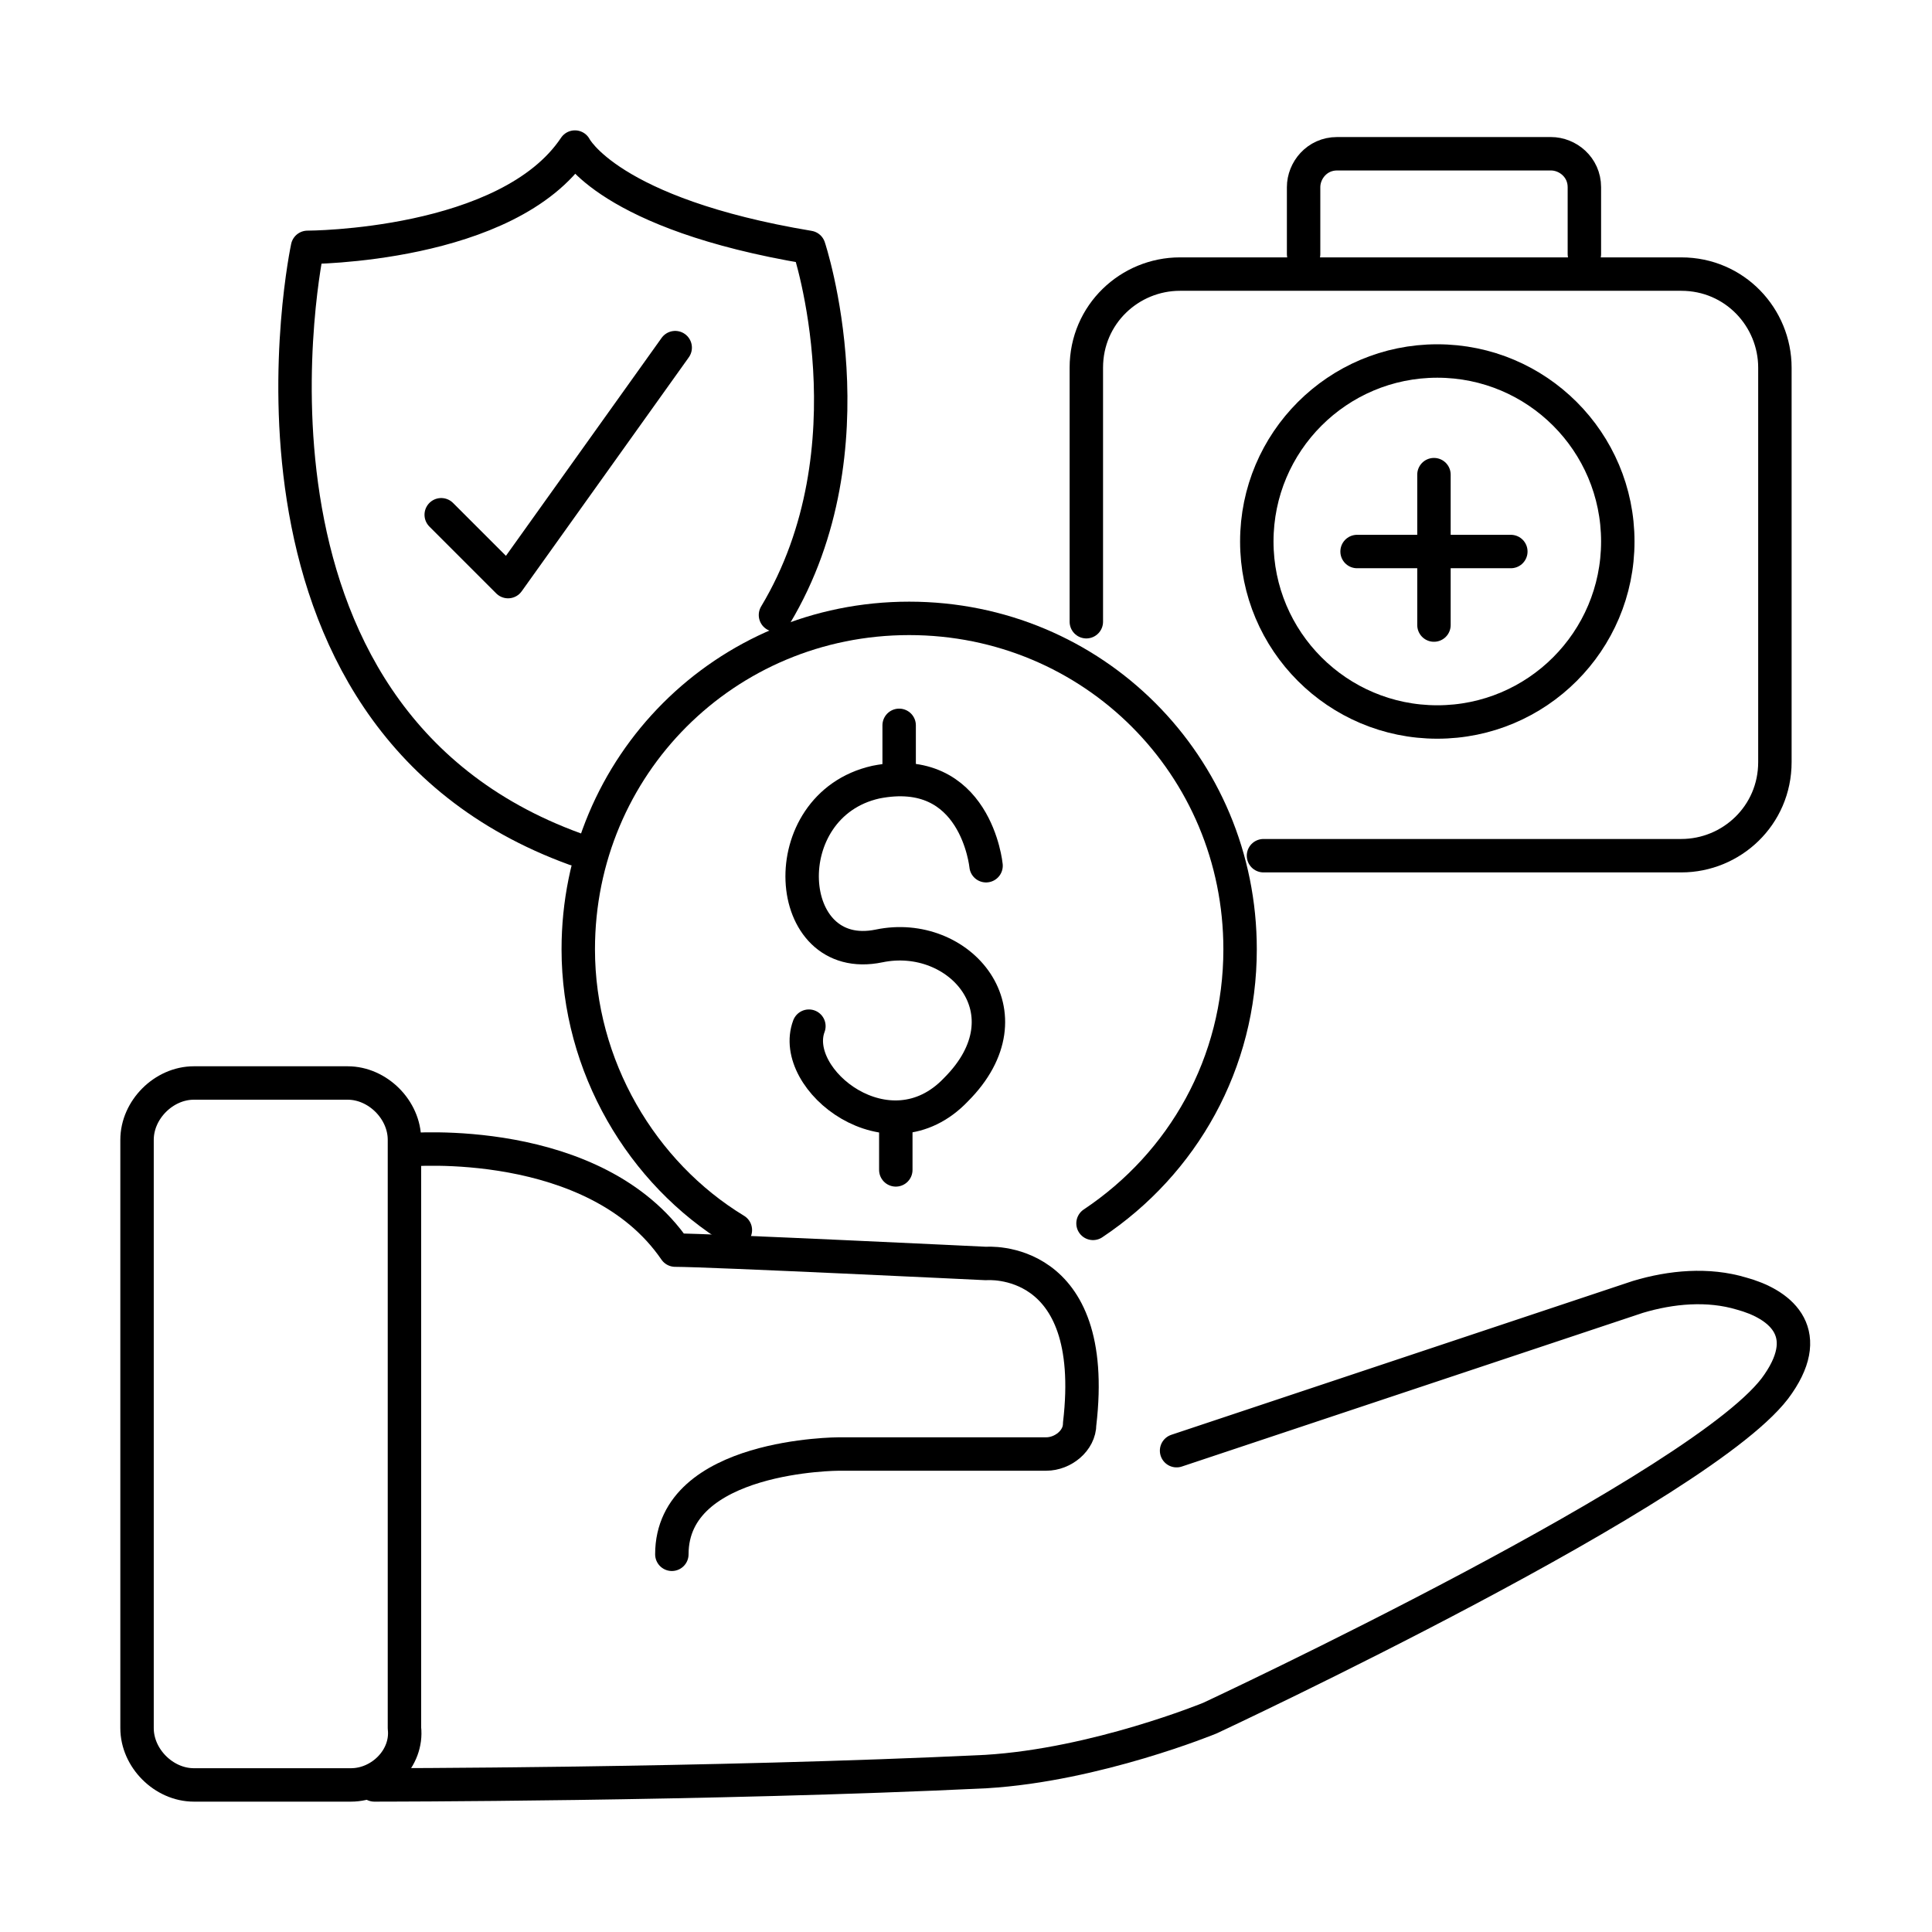 <?xml version="1.0" encoding="utf-8"?>
<!-- Generator: Adobe Illustrator 27.5.0, SVG Export Plug-In . SVG Version: 6.00 Build 0)  -->
<svg version="1.1" xmlns="http://www.w3.org/2000/svg" xmlns:xlink="http://www.w3.org/1999/xlink" x="0px" y="0px"
	 viewBox="0 0 57.8 57.8" style="enable-background:new 0 0 57.8 57.8;" xml:space="preserve">
<style type="text/css">
	.st0{display:none;}
	.st1{display:inline;}
	.st2{fill:none;stroke:#000000;stroke-linecap:round;stroke-linejoin:round;stroke-miterlimit:10;}
</style>
<g id="Layer_1" class="st0">
	<g class="st1">
		<path class="st2" d="M18.1,45.6c3.9,3.4,9,5.5,14.6,5.5c12.2,0,22.2-9.9,22.2-22.2S45,6.7,32.7,6.7s-22.2,9.9-22.2,22.2l0,3.5"/>
		<polyline class="st2" points="31.8,18.2 31.8,30.1 41.5,35.4 		"/>
		<polyline class="st2" points="18.6,25.2 10.8,33.4 2.9,26.2 		"/>
	</g>
</g>
<g id="Layer_2" class="st0">
	<g class="st1">
		<path class="st2" d="M20.6,3.5c0,0,14.8,1.2,13.4,9.8C33.1,19,9.9,33.7,8.7,41.6c-1.2,7.9,4,10.7,8.2,13.7"/>
		<path class="st2" d="M34.3,2.5c0,0,13,3.6,12.2,10.4C45.9,17.8,28.9,33,28.2,41.6c-0.6,7.9,5.5,11.6,17.7,12.2"/>
		<line class="st2" x1="18.4" y1="8.6" x2="18.4" y2="23.3"/>
		<polyline class="st2" points="15.4,12 18.4,8.3 21.5,11.4 		"/>
		<polyline class="st2" points="15.4,16.3 18.4,12.6 21.5,16.3 		"/>
		<polyline class="st2" points="15.4,20.5 18.4,16.9 21.5,20.5 		"/>
		<line class="st2" x1="44.5" y1="24.5" x2="44.5" y2="47.3"/>
		<polyline class="st2" points="39.8,30.1 44.5,24.4 49.3,29.1 		"/>
		<polyline class="st2" points="39.8,36.4 44.5,30.7 49.3,36.4 		"/>
		<polyline class="st2" points="39.8,43.1 44.5,37.3 49.3,43.1 		"/>
	</g>
</g>
<g id="Layer_3" class="st0">
	<g class="st1">
		<path class="st2" d="M16.3,3c0,0-11.1,4.6-12.9,22.2s9.2,19.4,12.9,19.4S32,41.8,30.2,24.3C27.4,9.5,16.3,3,16.3,3z"/>
		<line class="st2" x1="16.8" y1="16.4" x2="16.8" y2="55.3"/>
		<polyline class="st2" points="11.2,22 16.8,27.5 21.4,22.9 		"/>
		<polyline class="st2" points="9.4,30.3 16.3,37.5 23.2,31.2 		"/>
		<line class="st2" x1="37.1" y1="30.3" x2="37.1" y2="55.3"/>
		<polyline class="st2" points="32.5,35.8 37.5,39.3 42.6,34 		"/>
		<line class="st2" x1="5.7" y1="55.3" x2="51" y2="55.3"/>
		<path class="st2" d="M21.8,43.5c1.4,0.9,3.2,1.6,5.2,1.6c1.6,0,18.3,0,19.9,0c4.3,0,7.9-3.5,7.9-7.9c0-3.7-2.6-6.8-6.1-7.6
			c-1.5-4.9-6.1-8.5-11.5-8.5c-2.6,0-5,0.8-7,2.2"/>
		<path class="st2" d="M21.8,43.5"/>
		<circle class="st2" cx="49.1" cy="8.1" r="5.5"/>
	</g>
</g>
<g id="Layer_4" class="st0">
	<g class="st1">
		<polyline class="st2" points="39,15.3 27.8,5.1 4.1,27.5 10.3,27.5 10.5,52.7 44.8,52.5 45,24.1 		"/>
		<path class="st2" d="M43.2,36.7c0,0-16.6-10.2,1.8-28c0.2,0.2,18.8,15,1.2,28.3"/>
		<path class="st2" d="M40.8,39.5c0,0-5.6-12.2-17.6,0.4C23.6,39.9,32.6,52.3,40.8,39.5z"/>
		<line class="st2" x1="31.4" y1="39.9" x2="40.8" y2="39.9"/>
	</g>
</g>
<g id="Layer_5" class="st0">
	<g class="st1">
		<path class="st2" d="M29.5,17.1l-26,17.8c-0.7,0.5-0.9,1.4-0.4,2.1l11.6,17.4c0.5,0.7,1.4,0.9,2.1,0.4l37-24.7
			c0.7-0.5,0.9-1.4,0.4-2.1L42.4,10.5c-0.5-0.7-1.4-0.9-2.1-0.4L32.9,15"/>
		<path class="st2" d="M51.7,22.2l3.1-4.4c0.4-0.6,0.3-1.4-0.3-1.9L37.3,3.1c-0.6-0.4-1.4-0.3-1.9,0.2l-14,17.8"/>
		<path class="st2" d="M23.4,51.8l2.3,1.7c0.6,0.4,1.4,0.3,1.9-0.3l7.2-9.3"/>
		<line class="st2" x1="12.6" y1="43.3" x2="17.2" y2="40.1"/>
		<line class="st2" x1="40.1" y1="24.9" x2="44.7" y2="21.7"/>
		<line class="st2" x1="25.1" y1="26.4" x2="32.5" y2="38.2"/>
		<path class="st2" d="M27.8,27.5c0,0-4.4,0.4-3.2,3.6c1.1,1.5,2.1,1.3,5.3,0.4c2.1-0.6,3,1.6,2.7,3c-0.2,1.3-1.1,3-4.2,3"/>
		<path class="st2" d="M9.2,32.1c0,0,2.7,5.1-2.3,9.5"/>
		<path class="st2" d="M11.6,48.8c0,0,7-3.4,10.4,2.5"/>
		<path class="st2" d="M35.4,14.3c0,0,4.8,4.6,10,1.3"/>
		<path class="st2" d="M50,23.4c0,0-5.2,5.2-1.1,10.1"/>
	</g>
</g>
<g id="Layer_6">
	<g>
		<path class="st2" d="M10.5,53.4H5.8c-0.9,0-1.7-0.8-1.7-1.7V34.1c0-0.9,0.8-1.7,1.7-1.7h4.6c0.9,0,1.7,0.8,1.7,1.7v17.6
			C12.2,52.6,11.4,53.4,10.5,53.4z"/>
		<path class="st2" d="M12.2,34.4c0,0,5.6-0.5,8,3c1,0,9.3,0.4,9.3,0.4s3.4-0.3,2.8,4.8c0,0.5-0.5,0.9-1,0.9h-6.2c0,0-5,0-5,3"/>
		<path class="st2" d="M35.2,43.4L49,38.8c1-0.3,2.1-0.4,3.1-0.1c1.1,0.3,2.2,1.1,1.1,2.7c-2,3-17,10-17,10s-3.4,1.4-6.7,1.6
			c-8.3,0.4-18.3,0.4-18.3,0.4"/>
		<path class="st2" d="M23.2,18.4c3-5,1-11,1-11c-6-1-7-3-7-3c-2,3-8,3-8,3s-3,14,8,18"/>
		<polyline class="st2" points="20.2,10.4 15.2,17.4 13.2,15.4 		"/>
		<path class="st2" d="M22,36.8c-2.8-1.7-4.7-4.9-4.7-8.4c0-5.5,4.4-9.9,9.9-9.9s9.9,4.4,9.9,9.9c0,3.4-1.7,6.4-4.4,8.2"/>
		<path class="st2" d="M29.5,25.9c0,0-0.3-3.1-3.3-2.5c-3.1,0.7-2.8,5.5,0.1,4.9c2.4-0.5,4.6,2,2.3,4.3c-2,2.1-5-0.3-4.4-1.9"/>
		<line class="st2" x1="26.9" y1="21.7" x2="26.9" y2="23.2"/>
		<line class="st2" x1="26.8" y1="33.7" x2="26.8" y2="35"/>
		<circle class="st2" cx="43" cy="16.2" r="5.4"/>
		<line class="st2" x1="42.9" y1="14.2" x2="42.9" y2="18.7"/>
		<line class="st2" x1="40.6" y1="16.5" x2="45.2" y2="16.5"/>
		<path class="st2" d="M32.5,18.6V11c0-1.6,1.3-2.8,2.8-2.8h15c1.6,0,2.8,1.3,2.8,2.8v11.8c0,1.6-1.3,2.8-2.8,2.8H37.8"/>
		<path class="st2" d="M39,7.6v-2c0-0.5,0.4-1,1-1h6.4c0.5,0,1,0.4,1,1v2"/>
	</g>
</g>
</svg>
